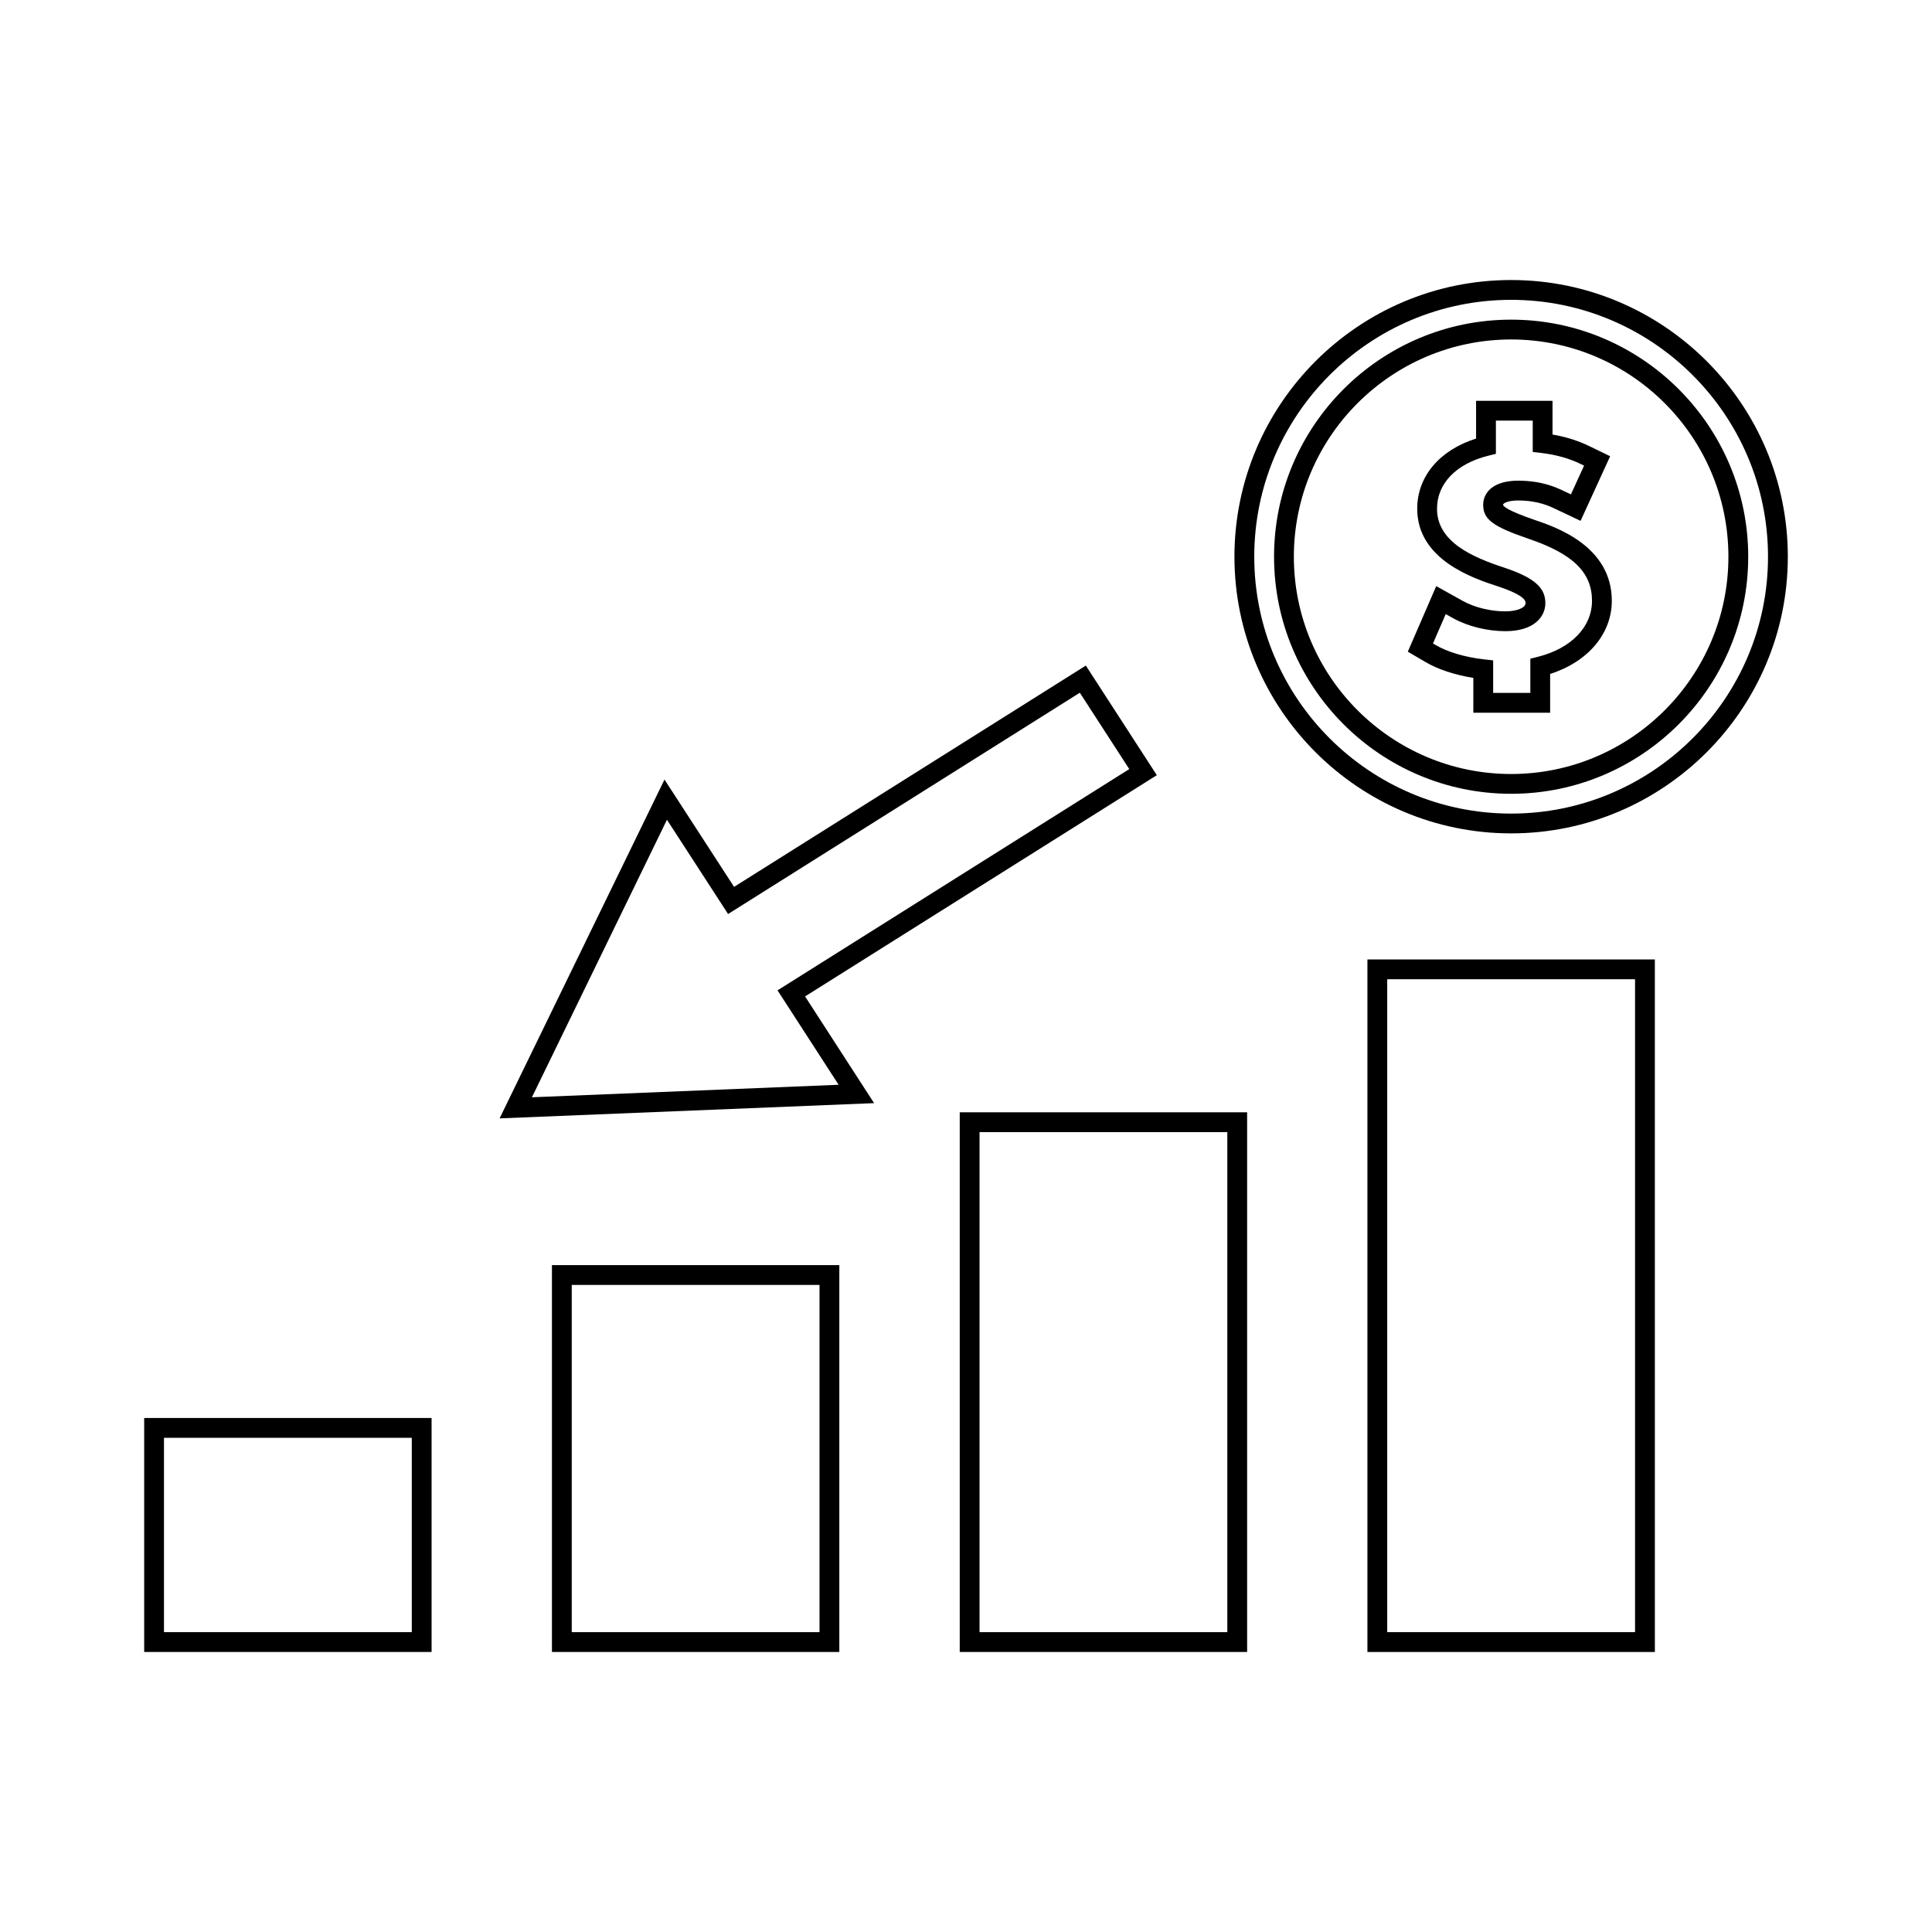 <?xml version="1.0" encoding="UTF-8"?>
<!-- Uploaded to: SVG Repo, www.svgrepo.com, Generator: SVG Repo Mixer Tools -->
<svg fill="#000000" width="800px" height="800px" version="1.1" viewBox="144 144 512 512" xmlns="http://www.w3.org/2000/svg">
 <g>
  <path d="m290.27 581.79h76.16v-102.52h-76.16zm5.246-97.273h65.664v92.023h-65.664z"/>
  <path d="m182.21 581.79h76.164v-62.008h-76.164zm5.246-56.758h65.668v51.504h-65.668z"/>
  <path d="m398.34 581.79h76.16v-143.02h-76.16zm5.25-137.77h65.664v132.52h-65.664z"/>
  <path d="m506.38 581.79h76.176l-0.004-183.53h-76.172zm5.246-178.28h65.68v173.03h-65.68z"/>
  <path d="m544.46 228.71c-34.641 0-62.824 28.184-62.824 62.824 0 34.648 28.184 62.828 62.824 62.828 34.648 0 62.836-28.184 62.836-62.828 0-34.641-28.188-62.824-62.836-62.824zm0 120.41c-31.746 0-57.574-25.832-57.574-57.582 0-31.746 25.832-57.574 57.574-57.574 31.754 0 57.586 25.832 57.586 57.574 0 31.75-25.832 57.582-57.586 57.582z"/>
  <path d="m544.46 218.21c-40.426 0-73.32 32.895-73.32 73.32 0 40.43 32.895 73.324 73.32 73.324 40.43 0 73.332-32.895 73.332-73.324 0-40.426-32.902-73.32-73.332-73.32zm0 141.4c-37.535 0-68.07-30.539-68.07-68.078s30.531-68.07 68.07-68.07c37.539 0 68.082 30.531 68.082 68.07s-30.539 68.078-68.082 68.078z"/>
  <path d="m550.7 281.78c-7.109-2.434-8.23-3.543-8.391-3.984 0-0.477 1.434-1.164 4.023-1.164 5.152 0 8.266 1.48 9.766 2.195l6.773 3.203 7.836-17.125-5.453-2.641c-3.039-1.477-6.269-2.504-9.82-3.106v-8.941h-20.258v10.008c-9.676 3.055-15.602 10.039-15.602 18.598 0 13.617 15.09 18.52 21.508 20.609 7.207 2.418 7.207 3.906 7.207 4.394 0 1.25-2.305 2.188-5.359 2.188-3.922 0-8.117-1.023-11.219-2.734l-7.094-3.953-7.531 17.375 4.648 2.723c3.238 1.93 7.777 3.426 12.715 4.227v9.223h20.352v-10.277c9.988-3.184 16.332-10.613 16.344-19.355 0.016-14.535-14.855-19.566-20.445-21.461zm0.84 36.285-1.984 0.5v9.059h-9.855v-8.613l-2.332-0.262c-5.106-0.57-9.82-1.969-12.961-3.84l-0.656-0.379 3.379-7.789 2.035 1.133c3.848 2.125 8.996 3.394 13.766 3.394 7.828 0 10.605-4.004 10.605-7.438 0-4.137-3.023-6.758-10.812-9.371-8.852-2.883-17.902-6.984-17.902-15.629 0-6.695 5.09-11.953 13.609-14.066l1.996-0.492v-8.805h9.762v8.309l2.32 0.27c3.883 0.457 7.305 1.422 10.461 2.949l0.828 0.402-3.488 7.621-1.961-0.93c-1.848-0.875-5.672-2.703-12.02-2.703-6.84 0-9.273 3.312-9.273 6.414 0 3.82 2.566 5.742 11.945 8.953 11.852 4.008 16.898 8.938 16.895 16.48-0.008 6.922-5.504 12.605-14.355 14.832z"/>
  <path d="m450.57 349.43-18.812-29.047-93.219 58.645-18.441-28.438-43.699 89.793 99.246-4.039-18.293-28.281zm-84.324 82.047-81.281 3.312 35.785-73.547 16.199 24.984 93.215-58.648 13.105 20.238-93.215 58.637z"/>
 </g>
</svg>